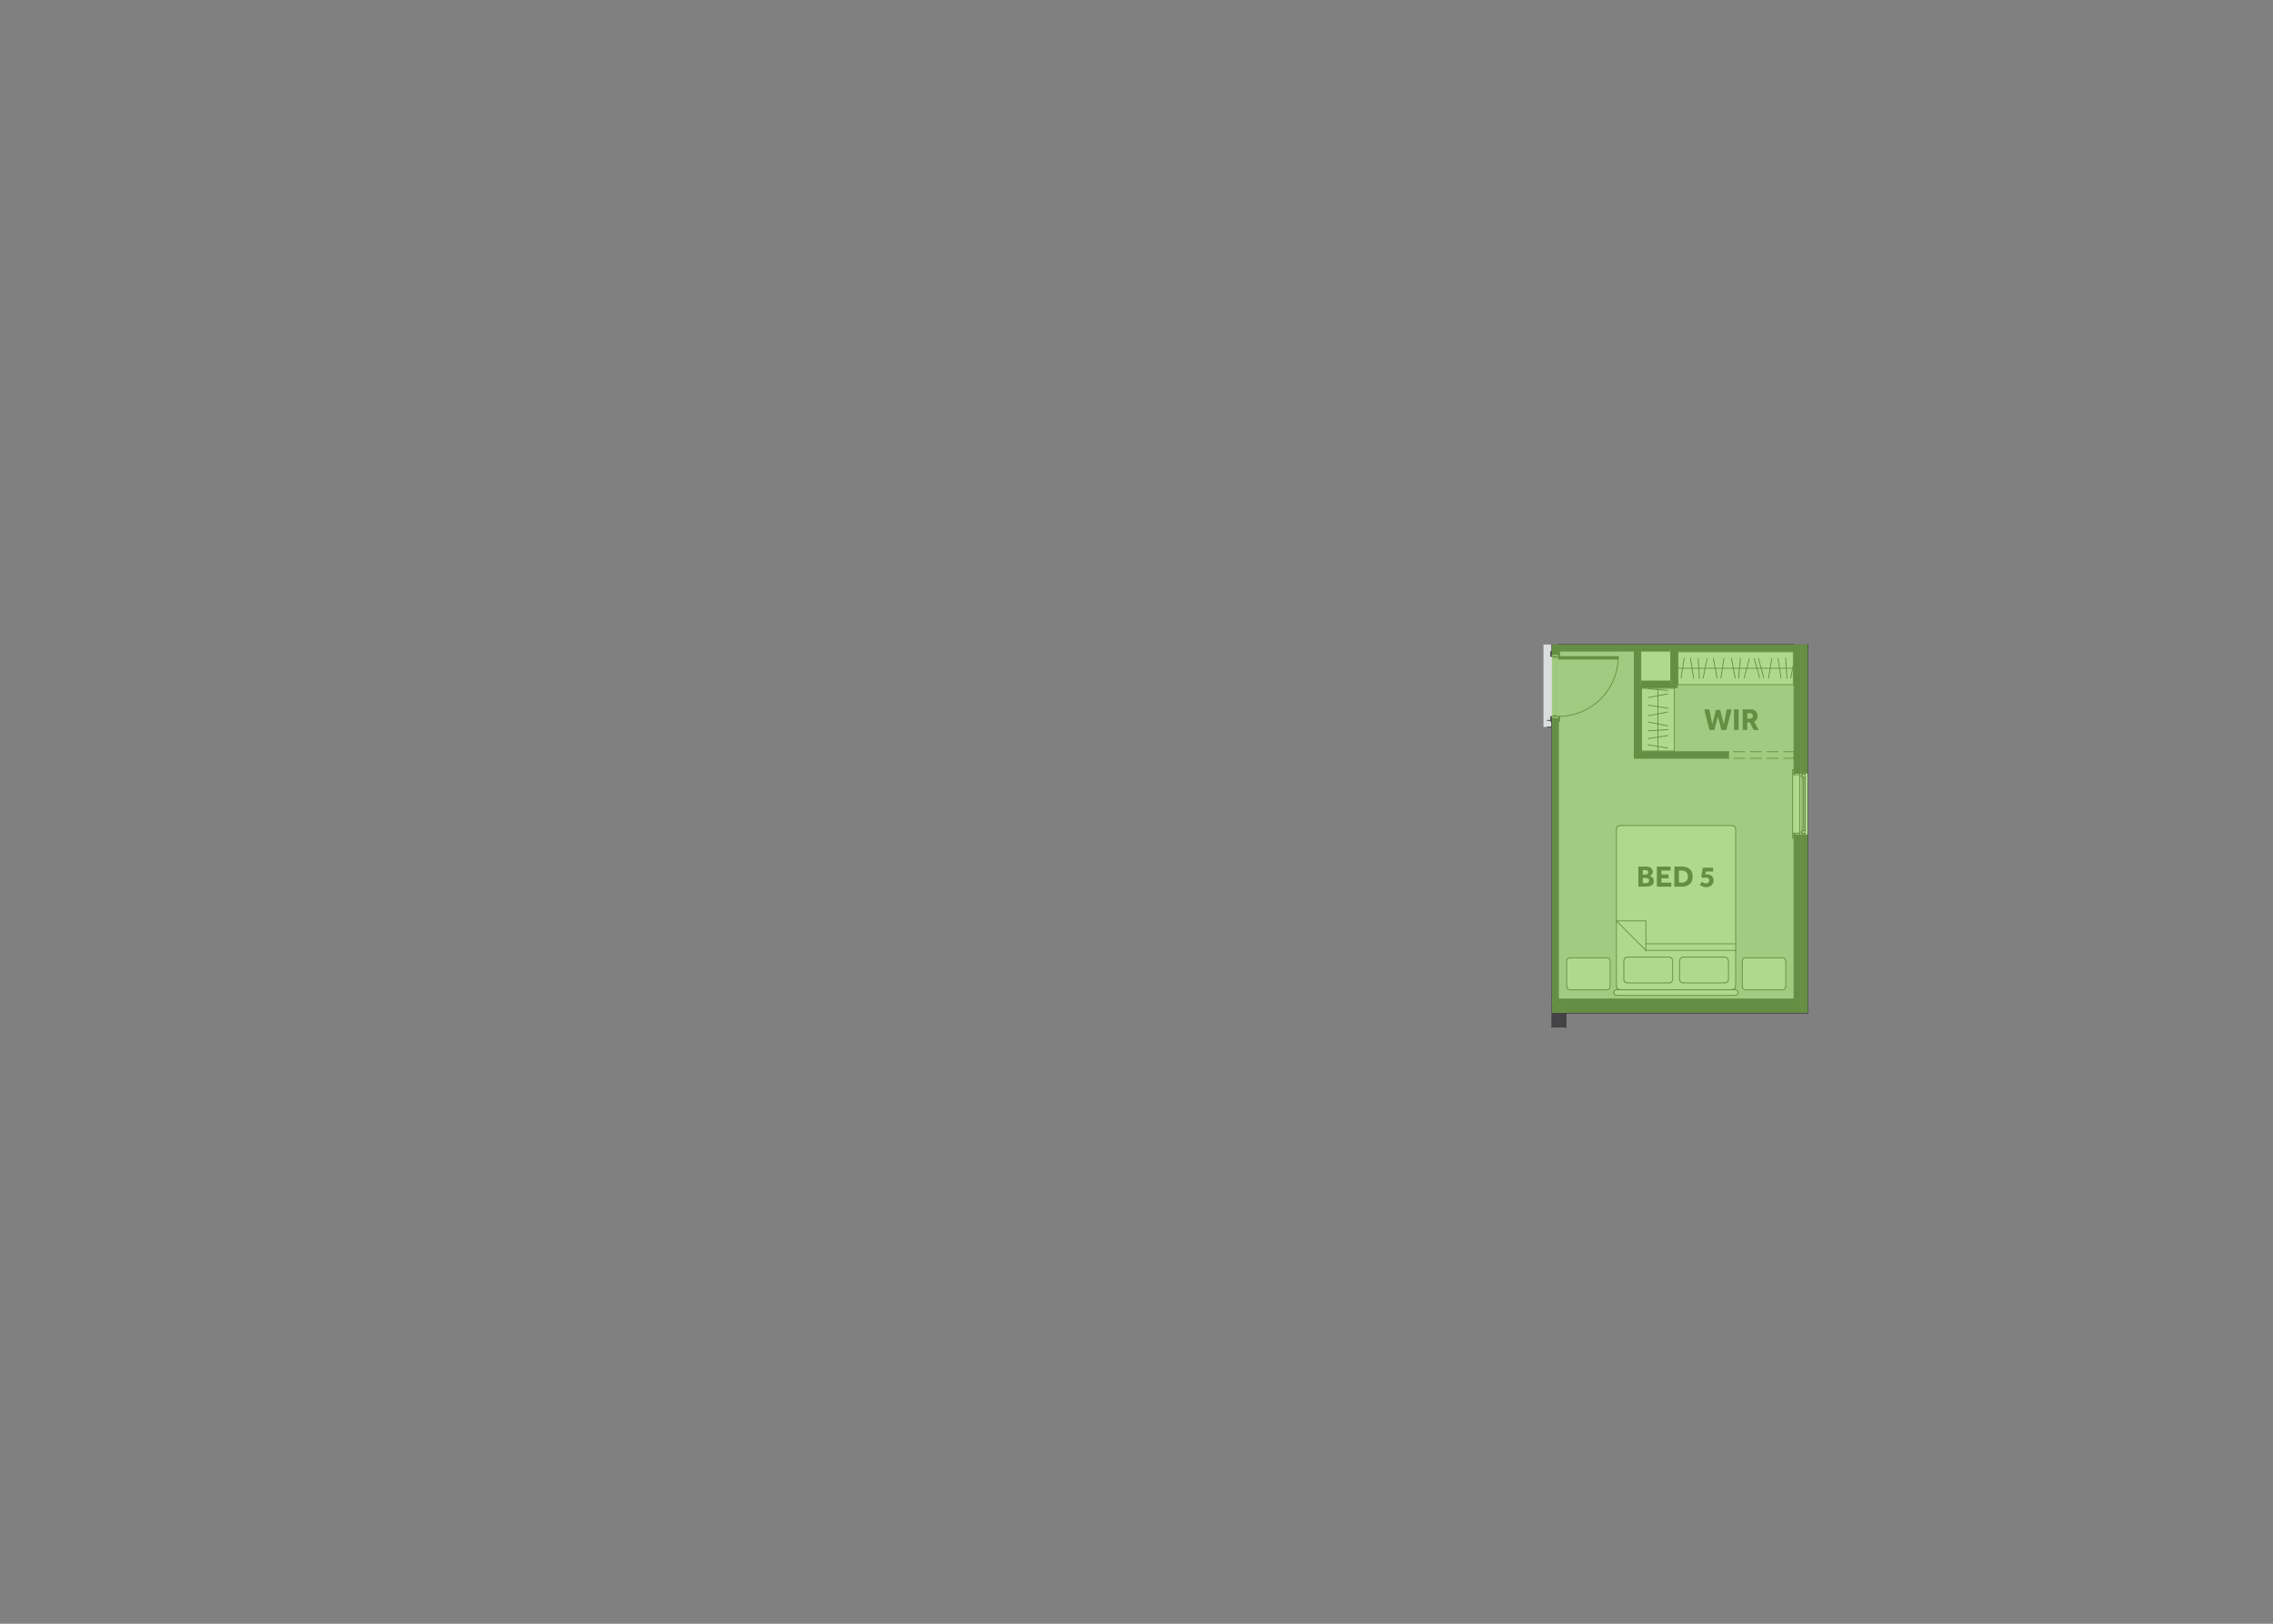 <?xml version="1.0" encoding="UTF-8"?>
<svg xmlns="http://www.w3.org/2000/svg" viewBox="0 0 2800 2000">
  <rect x="0" y="0" width="2800" height="2000" fill="#808080" stroke="none"/>
  <defs>
    <style>
      .cls-1 {
        fill: none;
        stroke: #434345;
        stroke-linecap: round;
        stroke-linejoin: round;
      }

      .cls-2, .cls-3 {
        fill: #fff;
      }

      .cls-3, .cls-4, .cls-5 {
        fill-rule: evenodd;
      }

      .cls-6 {
        isolation: isolate;
      }

      .cls-7 {
        fill: #434345;
      }

      .cls-4 {
        fill: #dcddde;
      }

      .cls-5, .cls-8 {
        fill: #434345;
      }

      .cls-9 {
        fill: #7bbf43;
        mix-blend-mode: multiply;
        opacity: .6;
      }
    </style>
  </defs>
  <g class="cls-6">
    <g id="_5th_Bedroom_no_Casual_Living" data-name="5th Bedroom, no Casual Living">
      <rect class="cls-2" x="2018.64" y="798.88" width="40.9" height="43.11"/>
      <polyline class="cls-4" points="1911.65 895.42 1901.33 895.42 1901.33 793.89 1911.65 793.89 1911.65 806.02 1916.6 806.02 1916.6 885.09 1911.65 885.09 1911.65 895.42"/>
      <polyline class="cls-4" points="2013.18 934.06 2209.95 934.06 2209.95 1230.56 1919.74 1230.56 1919.74 885.09 1916.6 885.09 1916.6 806.02 1919.74 806.02 1919.74 801.98 2013.18 801.98 2013.18 934.06"/>
      <polyline class="cls-4" points="2021.27 925.97 2021.27 846.9 2066.2 846.9 2066.2 801.98 2209.95 801.98 2209.95 934.06 2129.09 934.06 2129.09 925.97 2021.27 925.97"/>
      <polyline class="cls-3" points="2022.17 925.07 2022.17 847.8 2062.6 847.8 2062.6 925.07 2022.17 925.07"/>
      <line class="cls-1" x1="2022.17" y1="925.07" x2="2062.6" y2="925.07"/>
      <line class="cls-1" x1="2062.6" y1="925.07" x2="2062.6" y2="847.8"/>
      <line class="cls-1" x1="2062.6" y1="847.8" x2="2022.17" y2="847.8"/>
      <line class="cls-1" x1="2022.17" y1="847.8" x2="2022.17" y2="925.07"/>
      <polyline class="cls-3" points="2209.06 802.88 2209.06 843.31 2067.09 843.31 2067.09 802.88 2209.06 802.88"/>
      <line class="cls-1" x1="2209.06" y1="802.88" x2="2209.06" y2="843.31"/>
      <line class="cls-1" x1="2209.06" y1="843.31" x2="2067.09" y2="843.31"/>
      <line class="cls-1" x1="2067.09" y1="843.31" x2="2067.09" y2="802.88"/>
      <line class="cls-1" x1="2067.09" y1="802.88" x2="2209.06" y2="802.88"/>
      <polyline class="cls-5" points="1921.99 1247.63 1921.99 1240.89 1928.73 1247.63 1921.99 1247.63"/>
      <polyline class="cls-5" points="1919.74 1240.89 1919.74 1238.65 1921.99 1240.89 1919.74 1240.89"/>
      <polyline class="cls-5" points="1911.65 1238.65 1911.65 1230.56 1919.74 1238.65 1911.65 1238.65"/>
      <polyline class="cls-5" points="2220.29 1240.89 2227.03 1240.89 2227.03 1247.63 2220.29 1240.89"/>
      <polyline class="cls-5" points="2218.04 1238.65 2220.29 1238.65 2220.29 1240.89 2218.04 1238.65"/>
      <polyline class="cls-5" points="2209.95 1230.56 2218.04 1230.56 2218.04 1238.65 2209.95 1230.56"/>
      <polyline class="cls-5" points="1928.73 1247.63 1921.99 1240.89 1928.73 1240.89 1928.73 1247.63"/>
      <polyline class="cls-5" points="1928.73 1247.63 1928.73 1240.89 2220.29 1240.89 2220.29 1247.63 1928.73 1247.63"/>
      <polyline class="cls-5" points="2220.29 1240.89 2227.03 1247.63 2220.29 1247.63 2220.29 1240.89"/>
      <polyline class="cls-5" points="1921.99 1240.89 1919.74 1238.65 1921.99 1238.65 1921.99 1240.89"/>
      <polyline class="cls-5" points="1921.99 1240.89 1921.99 1238.65 2218.04 1238.65 2218.04 1240.89 1921.99 1240.89"/>
      <polyline class="cls-5" points="2218.04 1238.65 2220.29 1240.89 2218.04 1240.89 2218.04 1238.65"/>
      <polyline class="cls-5" points="1919.74 1238.65 1911.65 1230.56 1919.74 1230.56 1919.74 1238.65"/>
      <polyline class="cls-5" points="2209.95 1230.56 2209.95 1238.65 1919.74 1238.65 1919.74 1230.56 2209.95 1230.56"/>
      <polyline class="cls-5" points="2209.95 1238.65 2209.95 1230.56 2218.04 1238.65 2209.95 1238.65"/>
      <line class="cls-1" x1="1911.65" y1="1230.56" x2="1911.65" y2="1238.65"/>
      <line class="cls-1" x1="2227.03" y1="1247.63" x2="2227.03" y2="1240.89"/>
      <line class="cls-1" x1="1928.73" y1="1247.63" x2="2227.03" y2="1247.63"/>
      <line class="cls-1" x1="2209.95" y1="1230.56" x2="1911.65" y2="1230.56"/>
      <polyline class="cls-5" points="2227.03 1240.89 2220.29 1240.89 2220.29 1221.58 2227.03 1221.58 2227.03 1240.89"/>
      <polyline class="cls-5" points="2220.29 1238.65 2218.04 1238.65 2218.04 1221.58 2220.29 1221.58 2220.29 1238.65"/>
      <polyline class="cls-5" points="2218.04 1230.56 2209.95 1230.56 2209.95 1221.58 2218.04 1221.58 2218.04 1230.56"/>
      <line class="cls-1" x1="2227.03" y1="1240.89" x2="2227.03" y2="1221.58"/>
      <line class="cls-1" x1="2209.95" y1="1221.58" x2="2209.95" y2="1230.56"/>
      <polyline class="cls-5" points="2220.29 1221.58 2220.29 1028.4 2222.53 1028.4 2227.03 1028.4 2227.03 1221.58 2220.29 1221.58"/>
      <polyline class="cls-5" points="2220.29 952.03 2220.29 793.89 2227.03 793.89 2227.03 952.03 2222.53 952.03 2220.29 952.03"/>
      <polyline class="cls-5" points="2220.29 1221.58 2218.04 1221.58 2218.04 1028.4 2220.29 1028.4 2220.29 1221.58"/>
      <polyline class="cls-5" points="2220.29 793.89 2220.29 952.03 2218.04 952.03 2218.04 793.89 2220.29 793.89"/>
      <polyline class="cls-5" points="2209.95 1028.4 2217.14 1028.4 2218.04 1028.4 2218.04 1221.58 2209.95 1221.58 2209.95 1028.4"/>
      <polyline class="cls-5" points="2209.95 952.03 2209.95 793.89 2218.04 793.89 2218.04 952.03 2217.14 952.03 2209.95 952.03"/>
      <polyline class="cls-3" points="2227.03 1028.4 2222.53 1028.4 2222.53 952.03 2227.03 952.03 2227.03 1028.4"/>
      <line class="cls-1" x1="2209.95" y1="1028.4" x2="2209.95" y2="1032.44"/>
      <line class="cls-1" x1="2217.14" y1="1028.4" x2="2209.95" y2="1028.4"/>
      <line class="cls-1" x1="2227.03" y1="1028.4" x2="2222.53" y2="1028.4"/>
      <line class="cls-1" x1="2218.04" y1="1028.4" x2="2217.14" y2="1028.4"/>
      <line class="cls-1" x1="2220.29" y1="1028.4" x2="2218.04" y2="1028.4"/>
      <line class="cls-1" x1="2222.53" y1="1028.4" x2="2220.29" y2="1028.4"/>
      <line class="cls-1" x1="2209.95" y1="952.03" x2="2209.95" y2="947.98"/>
      <line class="cls-1" x1="2217.14" y1="952.03" x2="2209.95" y2="952.03"/>
      <line class="cls-1" x1="2227.03" y1="952.03" x2="2222.53" y2="952.03"/>
      <line class="cls-1" x1="2218.04" y1="952.03" x2="2217.14" y2="952.03"/>
      <line class="cls-1" x1="2220.29" y1="952.03" x2="2218.04" y2="952.03"/>
      <line class="cls-1" x1="2222.53" y1="952.03" x2="2220.29" y2="952.03"/>
      <line class="cls-1" x1="2227.03" y1="1221.58" x2="2227.03" y2="1028.4"/>
      <line class="cls-1" x1="2227.03" y1="952.03" x2="2227.03" y2="793.89"/>
      <line class="cls-1" x1="2209.95" y1="793.89" x2="2209.95" y2="793.89"/>
      <line class="cls-1" x1="2209.95" y1="801.98" x2="2209.95" y2="925.97"/>
      <line class="cls-1" x1="2209.95" y1="934.06" x2="2209.95" y2="952.03"/>
      <line class="cls-1" x1="2209.95" y1="1028.4" x2="2209.95" y2="1221.58"/>
      <polyline class="cls-3" points="2217.14 952.03 2209.95 952.03 2208.25 953.82 2208.25 1026.6 2209.95 1028.4 2217.14 1028.4 2217.14 952.03"/>
      <polyline class="cls-3" points="2217.14 954.27 2217.14 952.03 2209.95 952.03 2209.95 954.27 2217.14 954.27"/>
      <polyline class="cls-3" points="2208.25 953.82 2209.95 953.82 2209.95 947.98 2208.25 947.98 2208.25 953.82"/>
      <polyline class="cls-3" points="2217.14 1028.4 2217.14 1026.15 2209.95 1026.15 2209.95 1028.4 2217.14 1028.4"/>
      <polyline class="cls-3" points="2209.95 1026.6 2208.25 1026.6 2208.25 1032.44 2209.95 1032.44 2209.95 1026.6"/>
      <line class="cls-1" x1="2208.25" y1="953.82" x2="2208.25" y2="1026.6"/>
      <line class="cls-1" x1="2217.14" y1="954.27" x2="2209.95" y2="954.27"/>
      <line class="cls-1" x1="2209.95" y1="954.27" x2="2209.95" y2="952.03"/>
      <line class="cls-1" x1="2209.95" y1="952.03" x2="2217.14" y2="952.03"/>
      <line class="cls-1" x1="2217.14" y1="952.03" x2="2217.14" y2="954.27"/>
      <line class="cls-1" x1="2208.25" y1="953.82" x2="2208.25" y2="947.98"/>
      <line class="cls-1" x1="2208.25" y1="947.98" x2="2209.95" y2="947.98"/>
      <line class="cls-1" x1="2209.95" y1="947.98" x2="2209.95" y2="953.82"/>
      <line class="cls-1" x1="2209.95" y1="953.82" x2="2208.25" y2="953.82"/>
      <line class="cls-1" x1="2217.14" y1="1028.4" x2="2209.95" y2="1028.4"/>
      <line class="cls-1" x1="2209.95" y1="1028.4" x2="2209.95" y2="1026.15"/>
      <line class="cls-1" x1="2209.95" y1="1026.15" x2="2217.14" y2="1026.15"/>
      <line class="cls-1" x1="2217.14" y1="1026.15" x2="2217.14" y2="1028.4"/>
      <line class="cls-1" x1="2209.95" y1="1026.6" x2="2209.95" y2="1032.44"/>
      <line class="cls-1" x1="2209.95" y1="1032.44" x2="2208.25" y2="1032.44"/>
      <line class="cls-1" x1="2208.25" y1="1032.44" x2="2208.25" y2="1026.6"/>
      <line class="cls-1" x1="2208.25" y1="1026.6" x2="2209.95" y2="1026.6"/>
      <polyline class="cls-3" points="2222.53 952.03 2217.14 952.03 2217.14 955.62 2219.84 955.62 2219.84 953.82 2222.53 953.82 2222.53 952.03"/>
      <polyline class="cls-3" points="2217.14 1028.4 2222.53 1028.4 2222.53 1026.6 2219.84 1026.6 2219.84 1024.81 2217.14 1024.81 2217.14 1028.4"/>
      <polyline class="cls-3" points="2223.43 1023.01 2223.43 957.42 2219.84 957.42 2219.84 955.62 2217.14 955.62 2217.14 1024.81 2219.84 1024.81 2219.84 1023.01 2223.43 1023.01"/>
      <polyline class="cls-3" points="2223.43 953.82 2219.84 953.82 2219.84 957.42 2223.43 957.42 2223.43 953.82"/>
      <polyline class="cls-3" points="2219.84 1026.6 2223.43 1026.6 2223.43 1023.01 2219.84 1023.01 2219.84 1026.6"/>
      <polyline class="cls-3" points="2219.84 1023.01 2223.43 1023.01 2223.43 957.42 2219.84 957.42 2219.84 1023.01"/>
      <line class="cls-1" x1="2222.53" y1="952.03" x2="2222.53" y2="953.82"/>
      <line class="cls-1" x1="2222.53" y1="953.82" x2="2219.84" y2="953.82"/>
      <line class="cls-1" x1="2219.84" y1="953.82" x2="2219.84" y2="955.62"/>
      <line class="cls-1" x1="2219.84" y1="955.62" x2="2217.14" y2="955.62"/>
      <line class="cls-1" x1="2217.14" y1="955.62" x2="2217.14" y2="952.03"/>
      <line class="cls-1" x1="2217.14" y1="1028.4" x2="2217.14" y2="1024.81"/>
      <line class="cls-1" x1="2217.14" y1="1024.81" x2="2219.84" y2="1024.81"/>
      <line class="cls-1" x1="2219.84" y1="1024.81" x2="2219.84" y2="1026.6"/>
      <line class="cls-1" x1="2219.84" y1="1026.6" x2="2222.53" y2="1026.6"/>
      <line class="cls-1" x1="2222.53" y1="1026.6" x2="2222.53" y2="1028.4"/>
      <line class="cls-1" x1="2217.14" y1="1024.81" x2="2217.14" y2="955.62"/>
      <line class="cls-1" x1="2223.43" y1="957.42" x2="2223.43" y2="1023.01"/>
      <line class="cls-1" x1="2223.43" y1="953.82" x2="2223.43" y2="957.42"/>
      <line class="cls-1" x1="2223.43" y1="957.42" x2="2219.84" y2="957.42"/>
      <line class="cls-1" x1="2219.84" y1="957.42" x2="2219.84" y2="953.82"/>
      <line class="cls-1" x1="2219.84" y1="953.82" x2="2223.43" y2="953.82"/>
      <line class="cls-1" x1="2219.84" y1="1026.6" x2="2219.84" y2="1023.01"/>
      <line class="cls-1" x1="2219.84" y1="1023.01" x2="2223.43" y2="1023.01"/>
      <line class="cls-1" x1="2223.43" y1="1023.01" x2="2223.43" y2="1026.6"/>
      <line class="cls-1" x1="2223.43" y1="1026.6" x2="2219.84" y2="1026.6"/>
      <line class="cls-1" x1="2219.84" y1="1023.01" x2="2219.84" y2="957.42"/>
      <line class="cls-1" x1="2223.43" y1="957.42" x2="2223.43" y2="1023.01"/>
      <line class="cls-1" x1="2221.64" y1="957.42" x2="2221.64" y2="1023.01"/>
      <line class="cls-1" x1="2222.53" y1="952.03" x2="2220.29" y2="952.03"/>
      <line class="cls-1" x1="2222.53" y1="952.03" x2="2220.29" y2="952.03"/>
      <line class="cls-1" x1="2220.29" y1="952.03" x2="2218.04" y2="952.03"/>
      <line class="cls-1" x1="2220.29" y1="952.03" x2="2218.04" y2="952.03"/>
      <line class="cls-1" x1="2218.04" y1="952.03" x2="2217.14" y2="952.03"/>
      <line class="cls-1" x1="2218.04" y1="952.03" x2="2217.14" y2="952.03"/>
      <line class="cls-1" x1="2217.14" y1="952.03" x2="2209.95" y2="952.03"/>
      <line class="cls-1" x1="2227.03" y1="952.03" x2="2222.53" y2="952.03"/>
      <line class="cls-1" x1="2217.14" y1="952.03" x2="2209.95" y2="952.03"/>
      <line class="cls-1" x1="2209.95" y1="952.03" x2="2209.95" y2="947.98"/>
      <line class="cls-1" x1="2209.95" y1="952.03" x2="2209.95" y2="947.98"/>
      <line class="cls-1" x1="2222.53" y1="1028.4" x2="2220.29" y2="1028.4"/>
      <line class="cls-1" x1="2222.53" y1="1028.4" x2="2220.29" y2="1028.4"/>
      <line class="cls-1" x1="2220.29" y1="1028.4" x2="2218.04" y2="1028.4"/>
      <line class="cls-1" x1="2220.29" y1="1028.4" x2="2218.04" y2="1028.4"/>
      <line class="cls-1" x1="2218.04" y1="1028.4" x2="2217.14" y2="1028.4"/>
      <line class="cls-1" x1="2218.04" y1="1028.4" x2="2217.14" y2="1028.4"/>
      <line class="cls-1" x1="2217.14" y1="1028.4" x2="2209.95" y2="1028.4"/>
      <line class="cls-1" x1="2227.03" y1="1028.4" x2="2222.53" y2="1028.4"/>
      <line class="cls-1" x1="2217.14" y1="1028.4" x2="2209.95" y2="1028.4"/>
      <line class="cls-1" x1="2209.95" y1="1028.4" x2="2209.95" y2="1032.44"/>
      <line class="cls-1" x1="2209.95" y1="1028.4" x2="2209.95" y2="1032.44"/>
      <polyline class="cls-5" points="1928.73 1247.63 1928.73 1265.6 1921.99 1265.6 1921.99 1247.63 1928.73 1247.63"/>
      <polyline class="cls-5" points="1921.99 1240.89 1921.99 1265.6 1919.74 1265.6 1919.74 1240.89 1921.99 1240.89"/>
      <polyline class="cls-5" points="1919.74 1238.65 1919.74 1265.6 1911.65 1265.6 1911.65 1238.65 1919.74 1238.65"/>
      <line class="cls-1" x1="1928.73" y1="1265.6" x2="1928.73" y2="1247.63"/>
      <line class="cls-1" x1="1911.65" y1="1238.65" x2="1911.65" y2="1265.6"/>
      <line class="cls-1" x1="1911.65" y1="895.42" x2="1911.65" y2="887.34"/>
      <line class="cls-1" x1="1911.65" y1="895.42" x2="1911.65" y2="887.34"/>
      <line class="cls-1" x1="1911.65" y1="887.34" x2="1906.26" y2="887.34"/>
      <line class="cls-1" x1="1906.26" y1="887.34" x2="1906.26" y2="887.34"/>
      <line class="cls-1" x1="1911.65" y1="895.42" x2="1906.26" y2="895.42"/>
      <line class="cls-1" x1="1906.26" y1="895.42" x2="1906.26" y2="895.42"/>
      <polyline class="cls-5" points="1911.65 1230.56 1911.65 885.09 1919.74 885.09 1919.74 1230.56 1911.65 1230.56"/>
      <polyline class="cls-5" points="1919.74 806.02 1911.65 806.02 1911.65 793.89 1919.74 793.89 1919.74 806.02"/>
      <line class="cls-1" x1="1919.74" y1="806.02" x2="1919.74" y2="802.88"/>
      <line class="cls-1" x1="1911.65" y1="806.02" x2="1911.65" y2="802.88"/>
      <line class="cls-1" x1="1911.65" y1="806.02" x2="1919.74" y2="806.02"/>
      <line class="cls-1" x1="1919.74" y1="885.09" x2="1919.74" y2="888.23"/>
      <line class="cls-1" x1="1911.65" y1="885.09" x2="1911.65" y2="888.23"/>
      <line class="cls-1" x1="1911.65" y1="885.09" x2="1919.74" y2="885.09"/>
      <line class="cls-1" x1="1911.65" y1="793.89" x2="1911.65" y2="806.02"/>
      <line class="cls-1" x1="1911.65" y1="885.09" x2="1911.65" y2="887.34"/>
      <line class="cls-1" x1="1911.65" y1="895.42" x2="1911.65" y2="1230.56"/>
      <line class="cls-1" x1="1911.65" y1="1230.56" x2="1919.74" y2="1230.56"/>
      <line class="cls-1" x1="1919.74" y1="1230.56" x2="1919.74" y2="885.09"/>
      <line class="cls-1" x1="1919.74" y1="806.02" x2="1919.74" y2="801.98"/>
      <line class="cls-1" x1="1919.74" y1="793.89" x2="1919.74" y2="793.89"/>
      <polyline class="cls-3" points="1921.36 882.93 1919.74 882.93 1919.74 888.23 1921.36 888.23 1921.36 882.93"/>
      <polyline class="cls-3" points="1919.74 808.18 1921.36 808.18 1921.36 802.88 1919.74 802.88 1919.74 808.18"/>
      <polyline class="cls-3" points="1911.65 882.93 1910.04 882.93 1910.04 888.23 1911.65 888.23 1911.65 882.93"/>
      <polyline class="cls-3" points="1910.04 808.18 1911.65 808.18 1911.65 802.88 1910.04 802.88 1910.04 808.18"/>
      <line class="cls-1" x1="1921.36" y1="882.93" x2="1921.36" y2="888.23"/>
      <line class="cls-1" x1="1921.36" y1="888.23" x2="1919.74" y2="888.23"/>
      <line class="cls-1" x1="1919.74" y1="888.23" x2="1919.74" y2="882.93"/>
      <line class="cls-1" x1="1919.74" y1="882.93" x2="1921.36" y2="882.93"/>
      <line class="cls-1" x1="1919.74" y1="808.18" x2="1919.74" y2="802.88"/>
      <line class="cls-1" x1="1919.74" y1="802.88" x2="1921.36" y2="802.88"/>
      <line class="cls-1" x1="1921.36" y1="802.88" x2="1921.36" y2="808.18"/>
      <line class="cls-1" x1="1921.36" y1="808.18" x2="1919.74" y2="808.18"/>
      <line class="cls-1" x1="1911.65" y1="882.93" x2="1911.65" y2="888.23"/>
      <line class="cls-1" x1="1911.65" y1="888.23" x2="1910.04" y2="888.23"/>
      <line class="cls-1" x1="1910.04" y1="888.23" x2="1910.04" y2="882.93"/>
      <line class="cls-1" x1="1910.04" y1="882.93" x2="1911.65" y2="882.93"/>
      <line class="cls-1" x1="1910.04" y1="808.18" x2="1910.04" y2="802.88"/>
      <line class="cls-1" x1="1910.04" y1="802.88" x2="1911.65" y2="802.88"/>
      <line class="cls-1" x1="1911.65" y1="802.88" x2="1911.65" y2="808.18"/>
      <line class="cls-1" x1="1911.65" y1="808.18" x2="1910.04" y2="808.18"/>
      <path class="cls-1" d="M1993.42,808.72c0,40.69-32.98,73.68-73.68,73.68"/>
      <polyline class="cls-3" points="1911.65 882.39 1911.65 885.09 1919.74 885.09 1919.74 882.39 1911.65 882.39"/>
      <polyline class="cls-3" points="1913.9 882.39 1916.6 882.39 1916.6 881.32 1913.9 881.32 1913.9 882.39"/>
      <polyline class="cls-3" points="1911.65 806.02 1911.65 808.72 1919.74 808.72 1919.74 806.02 1911.65 806.02"/>
      <polyline class="cls-3" points="1916.6 808.72 1913.9 808.72 1913.9 809.8 1916.6 809.8 1916.6 808.72"/>
      <polyline class="cls-5" points="1993.42 808.72 1919.74 808.72 1919.74 811.86 1993.42 811.86 1993.42 808.72"/>
      <line class="cls-1" x1="1911.65" y1="882.39" x2="1919.74" y2="882.39"/>
      <line class="cls-1" x1="1919.74" y1="882.39" x2="1919.74" y2="885.09"/>
      <line class="cls-1" x1="1919.74" y1="885.09" x2="1911.65" y2="885.09"/>
      <line class="cls-1" x1="1911.65" y1="885.09" x2="1911.65" y2="882.39"/>
      <line class="cls-1" x1="1913.9" y1="882.39" x2="1913.9" y2="881.32"/>
      <line class="cls-1" x1="1913.9" y1="881.32" x2="1916.6" y2="881.32"/>
      <line class="cls-1" x1="1916.6" y1="881.32" x2="1916.6" y2="882.39"/>
      <line class="cls-1" x1="1916.6" y1="882.39" x2="1913.9" y2="882.39"/>
      <line class="cls-1" x1="1911.65" y1="806.02" x2="1919.74" y2="806.02"/>
      <line class="cls-1" x1="1919.74" y1="806.02" x2="1919.74" y2="808.72"/>
      <line class="cls-1" x1="1919.74" y1="808.72" x2="1911.65" y2="808.72"/>
      <line class="cls-1" x1="1911.65" y1="808.72" x2="1911.65" y2="806.02"/>
      <line class="cls-1" x1="1916.6" y1="808.72" x2="1916.6" y2="809.8"/>
      <line class="cls-1" x1="1916.6" y1="809.8" x2="1913.9" y2="809.8"/>
      <line class="cls-1" x1="1913.9" y1="809.8" x2="1913.9" y2="808.72"/>
      <line class="cls-1" x1="1913.9" y1="808.72" x2="1916.6" y2="808.72"/>
      <line class="cls-1" x1="1993.42" y1="808.72" x2="1919.74" y2="808.72"/>
      <line class="cls-1" x1="1919.74" y1="808.72" x2="1919.74" y2="811.86"/>
      <line class="cls-1" x1="1919.74" y1="811.86" x2="1993.42" y2="811.86"/>
      <line class="cls-1" x1="1993.42" y1="811.86" x2="1993.42" y2="808.72"/>
      <line class="cls-1" x1="1911.65" y1="885.09" x2="1919.74" y2="885.09"/>
      <line class="cls-1" x1="1911.65" y1="885.09" x2="1919.74" y2="885.09"/>
      <line class="cls-1" x1="1911.65" y1="885.09" x2="1911.65" y2="888.23"/>
      <line class="cls-1" x1="1911.65" y1="885.09" x2="1911.65" y2="888.23"/>
      <line class="cls-1" x1="1919.74" y1="885.09" x2="1919.74" y2="888.23"/>
      <line class="cls-1" x1="1919.74" y1="885.09" x2="1919.74" y2="888.23"/>
      <line class="cls-1" x1="1911.65" y1="806.02" x2="1919.74" y2="806.02"/>
      <line class="cls-1" x1="1911.65" y1="806.02" x2="1919.74" y2="806.02"/>
      <line class="cls-1" x1="1911.65" y1="806.02" x2="1911.65" y2="802.88"/>
      <line class="cls-1" x1="1911.65" y1="806.02" x2="1911.65" y2="802.88"/>
      <line class="cls-1" x1="1919.74" y1="806.02" x2="1919.74" y2="802.88"/>
      <line class="cls-1" x1="1919.74" y1="806.02" x2="1919.74" y2="802.88"/>
      <polyline class="cls-5" points="1919.74 801.98 1919.74 793.89 2058.11 793.89 2058.11 801.98 1919.74 801.98"/>
      <polyline class="cls-5" points="2066.2 801.98 2066.2 793.89 2209.95 793.89 2209.95 801.98 2066.2 801.98"/>
      <line class="cls-1" x1="1919.74" y1="801.98" x2="2013.18" y2="801.98"/>
      <line class="cls-1" x1="2021.27" y1="801.98" x2="2058.11" y2="801.98"/>
      <line class="cls-1" x1="2066.2" y1="801.98" x2="2209.95" y2="801.98"/>
      <line class="cls-1" x1="2209.95" y1="793.89" x2="2066.2" y2="793.89"/>
      <line class="cls-1" x1="2058.11" y1="793.89" x2="1919.74" y2="793.89"/>
      <polyline class="cls-5" points="2021.27 925.97 2021.27 934.06 2013.18 934.06 2021.27 925.97"/>
      <polyline class="cls-5" points="2021.27 925.97 2013.18 925.97 2013.18 801.98 2021.27 801.98 2021.27 925.97"/>
      <polyline class="cls-5" points="2013.18 925.97 2021.27 925.97 2013.18 934.06 2013.18 925.97"/>
      <line class="cls-1" x1="2013.18" y1="934.06" x2="2021.27" y2="934.06"/>
      <line class="cls-1" x1="2013.18" y1="801.98" x2="2013.18" y2="934.06"/>
      <line class="cls-1" x1="2021.27" y1="925.97" x2="2021.27" y2="846.9"/>
      <line class="cls-1" x1="2021.27" y1="838.82" x2="2021.27" y2="801.98"/>
      <polyline class="cls-5" points="2021.27 934.06 2021.27 925.97 2129.09 925.97 2129.09 934.06 2021.27 934.06"/>
      <line class="cls-1" x1="2209.95" y1="934.06" x2="2209.95" y2="925.97"/>
      <line class="cls-1" x1="2129.09" y1="934.06" x2="2129.09" y2="925.97"/>
      <line class="cls-1" x1="2021.27" y1="934.06" x2="2129.09" y2="934.06"/>
      <line class="cls-1" x1="2129.09" y1="925.97" x2="2021.27" y2="925.97"/>
      <line class="cls-1" x1="2129.09" y1="934.06" x2="2129.09" y2="925.97"/>
      <line class="cls-1" x1="2209.95" y1="934.06" x2="2209.95" y2="925.97"/>
      <line class="cls-1" x1="2129.09" y1="934.06" x2="2129.09" y2="934.06"/>
      <line class="cls-1" x1="2135.38" y1="934.06" x2="2148.86" y2="934.06"/>
      <line class="cls-1" x1="2148.86" y1="934.06" x2="2148.86" y2="934.06"/>
      <line class="cls-1" x1="2156.04" y1="934.06" x2="2169.52" y2="934.06"/>
      <line class="cls-1" x1="2169.52" y1="934.06" x2="2169.52" y2="934.06"/>
      <line class="cls-1" x1="2176.71" y1="934.06" x2="2190.19" y2="934.06"/>
      <line class="cls-1" x1="2190.19" y1="934.06" x2="2190.19" y2="934.06"/>
      <line class="cls-1" x1="2197.38" y1="934.06" x2="2209.95" y2="934.06"/>
      <line class="cls-1" x1="2129.09" y1="925.97" x2="2129.09" y2="925.97"/>
      <line class="cls-1" x1="2135.38" y1="925.97" x2="2148.86" y2="925.97"/>
      <line class="cls-1" x1="2148.86" y1="925.97" x2="2148.86" y2="925.97"/>
      <line class="cls-1" x1="2156.04" y1="925.97" x2="2169.52" y2="925.97"/>
      <line class="cls-1" x1="2169.52" y1="925.97" x2="2169.52" y2="925.97"/>
      <line class="cls-1" x1="2176.71" y1="925.97" x2="2190.19" y2="925.97"/>
      <line class="cls-1" x1="2190.19" y1="925.97" x2="2190.19" y2="925.97"/>
      <line class="cls-1" x1="2197.38" y1="925.97" x2="2209.95" y2="925.97"/>
      <polyline class="cls-5" points="2058.11 838.82 2066.2 838.82 2066.2 846.9 2058.11 838.82"/>
      <polyline class="cls-5" points="2058.11 838.82 2058.11 846.9 2021.27 846.9 2021.27 838.82 2058.11 838.82"/>
      <polyline class="cls-5" points="2058.11 846.9 2058.11 838.82 2066.2 846.9 2058.11 846.9"/>
      <line class="cls-1" x1="2066.2" y1="846.9" x2="2066.2" y2="838.82"/>
      <line class="cls-1" x1="2021.27" y1="846.9" x2="2066.2" y2="846.9"/>
      <line class="cls-1" x1="2058.11" y1="838.82" x2="2021.27" y2="838.82"/>
      <polyline class="cls-5" points="2066.2 793.89 2066.2 838.82 2058.11 838.82 2058.11 793.89 2066.2 793.89"/>
      <line class="cls-1" x1="2066.2" y1="838.82" x2="2066.2" y2="801.98"/>
      <line class="cls-1" x1="2066.2" y1="793.89" x2="2058.11" y2="793.89"/>
      <line class="cls-1" x1="2058.11" y1="801.98" x2="2058.11" y2="838.82"/>
      <line class="cls-1" x1="1928.73" y1="1247.63" x2="2227.03" y2="1247.63"/>
      <line class="cls-1" x1="1928.73" y1="1265.6" x2="1928.73" y2="1247.63"/>
      <polyline class="cls-3" points="2137.89 1226.07 2140.21 1225.11 2141.17 1222.78 2141.17 1222.33 2140.21 1220 2137.89 1219.04 2134 1219.04 2136.88 1217.84 2138.07 1214.96 2138.07 1020.96 2136.88 1018.07 2134 1016.87 1995.27 1016.87 1992.37 1018.07 1991.18 1020.96 1991.18 1214.96 1992.37 1217.84 1995.26 1219.04 1991.24 1219.04 1988.92 1220 1987.95 1222.33 1987.95 1222.78 1988.92 1225.11 1991.24 1226.07 2137.89 1226.07"/>
      <polyline class="cls-3" points="2146.23 1215.41 2147.29 1217.97 2149.86 1219.04 2196.16 1219.04 2198.72 1217.97 2199.79 1215.41 2199.79 1183.38 2198.72 1180.81 2196.16 1179.75 2149.86 1179.75 2147.29 1180.81 2146.23 1183.38 2146.23 1215.41"/>
      <polyline class="cls-3" points="1929.9 1215.41 1930.96 1217.97 1933.53 1219.04 1979.83 1219.04 1982.4 1217.97 1983.46 1215.41 1983.46 1183.38 1982.4 1180.81 1979.83 1179.75 1933.53 1179.75 1930.96 1180.81 1929.9 1183.38 1929.9 1215.41"/>
      <line class="cls-1" x1="1991.18" y1="1134.28" x2="2027.51" y2="1170.6"/>
      <line class="cls-1" x1="2027.51" y1="1170.6" x2="2027.51" y2="1134.28"/>
      <line class="cls-1" x1="2027.51" y1="1134.28" x2="1991.18" y2="1134.28"/>
      <line class="cls-1" x1="2138.07" y1="1170.6" x2="2027.51" y2="1170.6"/>
      <line class="cls-1" x1="2138.07" y1="1162.52" x2="2027.51" y2="1162.52"/>
      <line class="cls-1" x1="1991.18" y1="1020.96" x2="1992.38" y2="1018.07"/>
      <line class="cls-1" x1="1992.38" y1="1018.07" x2="1995.27" y2="1016.87"/>
      <line class="cls-1" x1="1995.27" y1="1016.87" x2="2133.99" y2="1016.87"/>
      <line class="cls-1" x1="2133.99" y1="1016.87" x2="2136.87" y2="1018.07"/>
      <line class="cls-1" x1="2136.87" y1="1018.07" x2="2138.07" y2="1020.96"/>
      <line class="cls-1" x1="2138.07" y1="1020.96" x2="2138.07" y2="1214.96"/>
      <line class="cls-1" x1="2138.07" y1="1214.96" x2="2136.87" y2="1217.84"/>
      <line class="cls-1" x1="2136.87" y1="1217.84" x2="2133.99" y2="1219.04"/>
      <line class="cls-1" x1="2133.99" y1="1219.04" x2="1995.27" y2="1219.04"/>
      <line class="cls-1" x1="1995.27" y1="1219.04" x2="1992.38" y2="1217.84"/>
      <line class="cls-1" x1="1992.38" y1="1217.84" x2="1991.18" y2="1214.96"/>
      <line class="cls-1" x1="1991.18" y1="1214.96" x2="1991.18" y2="1020.96"/>
      <line class="cls-1" x1="1987.89" y1="1222.33" x2="1988.86" y2="1220"/>
      <line class="cls-1" x1="1988.86" y1="1220" x2="1991.18" y2="1219.04"/>
      <line class="cls-1" x1="1991.18" y1="1219.04" x2="2137.82" y2="1219.04"/>
      <line class="cls-1" x1="2137.82" y1="1219.04" x2="2140.15" y2="1220"/>
      <line class="cls-1" x1="2140.15" y1="1220" x2="2141.11" y2="1222.33"/>
      <line class="cls-1" x1="2141.11" y1="1222.33" x2="2141.11" y2="1222.78"/>
      <line class="cls-1" x1="2141.11" y1="1222.78" x2="2140.15" y2="1225.11"/>
      <line class="cls-1" x1="2140.15" y1="1225.11" x2="2137.82" y2="1226.07"/>
      <line class="cls-1" x1="2137.82" y1="1226.07" x2="1991.18" y2="1226.07"/>
      <line class="cls-1" x1="1991.18" y1="1226.07" x2="1988.86" y2="1225.11"/>
      <line class="cls-1" x1="1988.86" y1="1225.11" x2="1987.89" y2="1222.78"/>
      <line class="cls-1" x1="1987.89" y1="1222.78" x2="1987.89" y2="1222.33"/>
      <line class="cls-1" x1="2068.97" y1="1183" x2="2070.17" y2="1180.12"/>
      <line class="cls-1" x1="2070.17" y1="1180.12" x2="2073.05" y2="1178.92"/>
      <line class="cls-1" x1="2073.05" y1="1178.92" x2="2125.13" y2="1178.92"/>
      <line class="cls-1" x1="2125.13" y1="1178.92" x2="2128.01" y2="1180.12"/>
      <line class="cls-1" x1="2128.01" y1="1180.12" x2="2129.21" y2="1183"/>
      <line class="cls-1" x1="2129.21" y1="1183" x2="2129.21" y2="1206.64"/>
      <line class="cls-1" x1="2129.21" y1="1206.64" x2="2128.01" y2="1209.52"/>
      <line class="cls-1" x1="2128.01" y1="1209.52" x2="2125.13" y2="1210.72"/>
      <line class="cls-1" x1="2125.13" y1="1210.72" x2="2073.05" y2="1210.72"/>
      <line class="cls-1" x1="2073.05" y1="1210.72" x2="2070.17" y2="1209.52"/>
      <line class="cls-1" x1="2070.17" y1="1209.52" x2="2068.97" y2="1206.64"/>
      <line class="cls-1" x1="2068.97" y1="1206.64" x2="2068.97" y2="1183"/>
      <line class="cls-1" x1="2000.29" y1="1183" x2="2001.49" y2="1180.12"/>
      <line class="cls-1" x1="2001.49" y1="1180.12" x2="2004.38" y2="1178.92"/>
      <line class="cls-1" x1="2004.38" y1="1178.92" x2="2056.45" y2="1178.92"/>
      <line class="cls-1" x1="2056.45" y1="1178.92" x2="2059.33" y2="1180.12"/>
      <line class="cls-1" x1="2059.33" y1="1180.12" x2="2060.53" y2="1183"/>
      <line class="cls-1" x1="2060.53" y1="1183" x2="2060.53" y2="1206.64"/>
      <line class="cls-1" x1="2060.53" y1="1206.64" x2="2059.33" y2="1209.52"/>
      <line class="cls-1" x1="2059.33" y1="1209.52" x2="2056.45" y2="1210.72"/>
      <line class="cls-1" x1="2056.45" y1="1210.72" x2="2004.38" y2="1210.72"/>
      <line class="cls-1" x1="2004.38" y1="1210.72" x2="2001.49" y2="1209.52"/>
      <line class="cls-1" x1="2001.49" y1="1209.52" x2="2000.29" y2="1206.64"/>
      <line class="cls-1" x1="2000.29" y1="1206.64" x2="2000.29" y2="1183"/>
      <line class="cls-1" x1="2146.23" y1="1183.38" x2="2147.29" y2="1180.81"/>
      <line class="cls-1" x1="2147.29" y1="1180.81" x2="2149.86" y2="1179.75"/>
      <line class="cls-1" x1="2149.86" y1="1179.75" x2="2196.16" y2="1179.75"/>
      <line class="cls-1" x1="2196.16" y1="1179.75" x2="2198.72" y2="1180.81"/>
      <line class="cls-1" x1="2198.72" y1="1180.81" x2="2199.79" y2="1183.38"/>
      <line class="cls-1" x1="2199.79" y1="1183.38" x2="2199.79" y2="1215.41"/>
      <line class="cls-1" x1="2199.79" y1="1215.41" x2="2198.72" y2="1217.97"/>
      <line class="cls-1" x1="2198.72" y1="1217.97" x2="2196.16" y2="1219.04"/>
      <line class="cls-1" x1="2196.16" y1="1219.04" x2="2149.86" y2="1219.04"/>
      <line class="cls-1" x1="2149.86" y1="1219.04" x2="2147.29" y2="1217.97"/>
      <line class="cls-1" x1="2147.29" y1="1217.97" x2="2146.23" y2="1215.41"/>
      <line class="cls-1" x1="2146.23" y1="1215.41" x2="2146.23" y2="1183.38"/>
      <line class="cls-1" x1="1929.9" y1="1183.38" x2="1930.96" y2="1180.81"/>
      <line class="cls-1" x1="1930.96" y1="1180.81" x2="1933.53" y2="1179.75"/>
      <line class="cls-1" x1="1933.53" y1="1179.75" x2="1979.83" y2="1179.75"/>
      <line class="cls-1" x1="1979.83" y1="1179.75" x2="1982.4" y2="1180.81"/>
      <polyline class="cls-1" points="1982.4 1180.81 1983.46 1183.38 1983.46 1215.41 1982.4 1217.97"/>
      <line class="cls-1" x1="1982.4" y1="1217.97" x2="1979.83" y2="1219.04"/>
      <line class="cls-1" x1="1979.83" y1="1219.04" x2="1933.53" y2="1219.04"/>
      <line class="cls-1" x1="1933.53" y1="1219.04" x2="1930.96" y2="1217.97"/>
      <line class="cls-1" x1="1930.96" y1="1217.97" x2="1929.9" y2="1215.41"/>
      <line class="cls-1" x1="1929.9" y1="1215.41" x2="1929.9" y2="1183.38"/>
      <line class="cls-1" x1="2042.39" y1="925.07" x2="2042.39" y2="847.8"/>
      <line class="cls-1" x1="2030.21" y1="917.48" x2="2054.56" y2="921.36"/>
      <line class="cls-1" x1="2030.2" y1="909.76" x2="2054.56" y2="905.91"/>
      <line class="cls-1" x1="2030.08" y1="900.25" x2="2054.69" y2="898.72"/>
      <line class="cls-1" x1="2030.29" y1="889.25" x2="2054.47" y2="894.09"/>
      <line class="cls-1" x1="2030.27" y1="881.59" x2="2054.5" y2="876.97"/>
      <line class="cls-1" x1="2030.19" y1="868.53" x2="2054.58" y2="872.24"/>
      <line class="cls-1" x1="2030.27" y1="859.19" x2="2054.51" y2="854.64"/>
      <line class="cls-1" x1="2030.1" y1="848.27" x2="2054.66" y2="850.48"/>
      <line class="cls-1" x1="2067.09" y1="823.1" x2="2174.91" y2="823.1"/>
      <line class="cls-1" x1="2074.69" y1="810.92" x2="2070.8" y2="835.27"/>
      <line class="cls-1" x1="2082.4" y1="810.92" x2="2086.26" y2="835.27"/>
      <line class="cls-1" x1="2091.92" y1="810.79" x2="2093.45" y2="835.4"/>
      <line class="cls-1" x1="2102.92" y1="811" x2="2098.07" y2="835.18"/>
      <line class="cls-1" x1="2110.58" y1="810.99" x2="2115.2" y2="835.21"/>
      <line class="cls-1" x1="2123.64" y1="810.9" x2="2119.93" y2="835.28"/>
      <line class="cls-1" x1="2132.97" y1="810.98" x2="2137.53" y2="835.21"/>
      <line class="cls-1" x1="2143.9" y1="810.81" x2="2141.69" y2="835.37"/>
      <line class="cls-1" x1="2154.94" y1="811.18" x2="2148.59" y2="835.01"/>
      <line class="cls-1" x1="2161.03" y1="811.21" x2="2167.57" y2="834.98"/>
      <line class="cls-1" x1="2166.15" y1="811.21" x2="2172.69" y2="834.98"/>
      <line class="cls-1" x1="2174.91" y1="823.1" x2="2209.06" y2="823.1"/>
      <line class="cls-1" x1="2182.51" y1="810.92" x2="2178.62" y2="835.27"/>
      <line class="cls-1" x1="2190.22" y1="810.92" x2="2194.08" y2="835.27"/>
      <line class="cls-1" x1="2199.74" y1="810.79" x2="2201.27" y2="835.4"/>
      <line class="cls-1" x1="2209.06" y1="819.39" x2="2205.89" y2="835.18"/>
      <line class="cls-1" x1="1928.73" y1="1265.6" x2="1928.73" y2="1247.63"/>
      <line class="cls-1" x1="1928.73" y1="1247.63" x2="2227.03" y2="1247.63"/>
      <line class="cls-1" x1="2227.03" y1="1247.63" x2="2227.03" y2="793.89"/>
      <g>
        <path class="cls-8" d="M2105.76,899.12l-6.35-25.37h6.16l3.73,18.37,4.45-17.69h5.21l4.49,17.69,3.69-18.37h5.93l-6.47,25.37h-6.05l-4.34-16.58-4.41,16.58h-6.05Z"/>
        <path class="cls-8" d="M2136.03,899.12v-25.37h5.74v25.37h-5.74Z"/>
        <path class="cls-8" d="M2146.72,899.12v-25.37h9.43c1.98,0,3.63.36,4.94,1.08,1.32.72,2.31,1.69,2.97,2.89.66,1.2.99,2.53.99,3.98,0,1.62-.36,3.06-1.08,4.3-.72,1.24-1.74,2.23-3.06,2.97l5.63,10.16h-6.31l-4.72-9.32h-3.19v9.32h-5.59ZM2152.31,885.2h3.54c1.06,0,1.9-.32,2.51-.95.61-.63.91-1.43.91-2.4,0-1.04-.31-1.86-.93-2.47-.62-.61-1.45-.91-2.49-.91h-3.54v6.73Z"/>
      </g>
      <g>
        <path class="cls-7" d="M2018.26,1092.12v-24.74h9.27c2.05,0,3.69.3,4.92.91,1.22.61,2.11,1.4,2.65,2.37.54.98.82,2.03.82,3.17,0,1.04-.23,1.93-.69,2.67-.46.74-.97,1.32-1.56,1.72-.58.41-1.07.66-1.46.76.2.05.43.12.69.22s.53.21.8.33c1.01.45,1.86,1.14,2.52,2.08.67.94,1,2.08,1,3.41,0,2.55-.87,4.36-2.62,5.45-1.74,1.09-4.1,1.63-7.07,1.63h-9.27ZM2023.71,1077.28h3.3c.84,0,1.61-.21,2.32-.61.71-.41,1.06-1.13,1.06-2.17,0-.74-.17-1.31-.5-1.71-.34-.4-.76-.67-1.28-.84-.52-.16-1.05-.24-1.6-.24h-3.3v5.56ZM2023.71,1087.82h3.63c.54,0,1.14-.07,1.8-.21s1.22-.43,1.69-.89c.47-.46.71-1.17.71-2.13,0-.89-.23-1.57-.69-2.04-.46-.47-1.01-.78-1.67-.95-.66-.16-1.27-.24-1.84-.24h-3.63v6.46Z"/>
        <path class="cls-7" d="M2041.03,1092.12v-24.74h16.92v4.9h-11.31v4.82h8.79v4.75h-8.79v5.34h12.13v4.93h-17.73Z"/>
        <path class="cls-7" d="M2062.54,1092.12v-24.74h9.35c2.54,0,4.81.44,6.8,1.32,1.99.88,3.56,2.24,4.69,4.08s1.71,4.21,1.71,7.1c0,2.72-.57,4.99-1.72,6.81s-2.72,3.18-4.71,4.08c-1.99.91-4.26,1.36-6.81,1.36h-9.31ZM2068.14,1087.15h3.41c2.47,0,4.38-.66,5.71-1.97,1.34-1.31,2-3.09,2-5.34s-.62-4.1-1.86-5.47c-1.23-1.37-3.19-2.06-5.86-2.06h-3.41v14.84Z"/>
        <path class="cls-7" d="M2093.85,1089.78l2.86-3.71c.67.62,1.38,1.11,2.15,1.49.77.37,1.67.56,2.71.56,1.39,0,2.39-.38,3.02-1.15s.94-1.62.94-2.56c0-.52-.13-1.05-.39-1.59s-.69-1-1.28-1.37c-.59-.37-1.4-.56-2.41-.56-.62,0-1.2.07-1.76.2-.56.14-1.08.3-1.58.5l-2.45-1.82,2.04-10.98h12.61v4.67h-8.94l-.71,3.75c.18-.07.49-.14.95-.2.46-.06.92-.09,1.39-.09,1.53,0,2.89.3,4.08.91s2.12,1.46,2.78,2.58,1,2.44,1,3.97-.32,2.86-.97,4.14-1.64,2.3-2.99,3.08c-1.35.78-3.08,1.17-5.21,1.17-1.75,0-3.27-.28-4.54-.84-1.27-.56-2.38-1.26-3.32-2.13Z"/>
      </g>
      <rect class="cls-9" x="1911.65" y="793.89" width="315.37" height="453.74"/>
    </g>
  </g>
</svg>